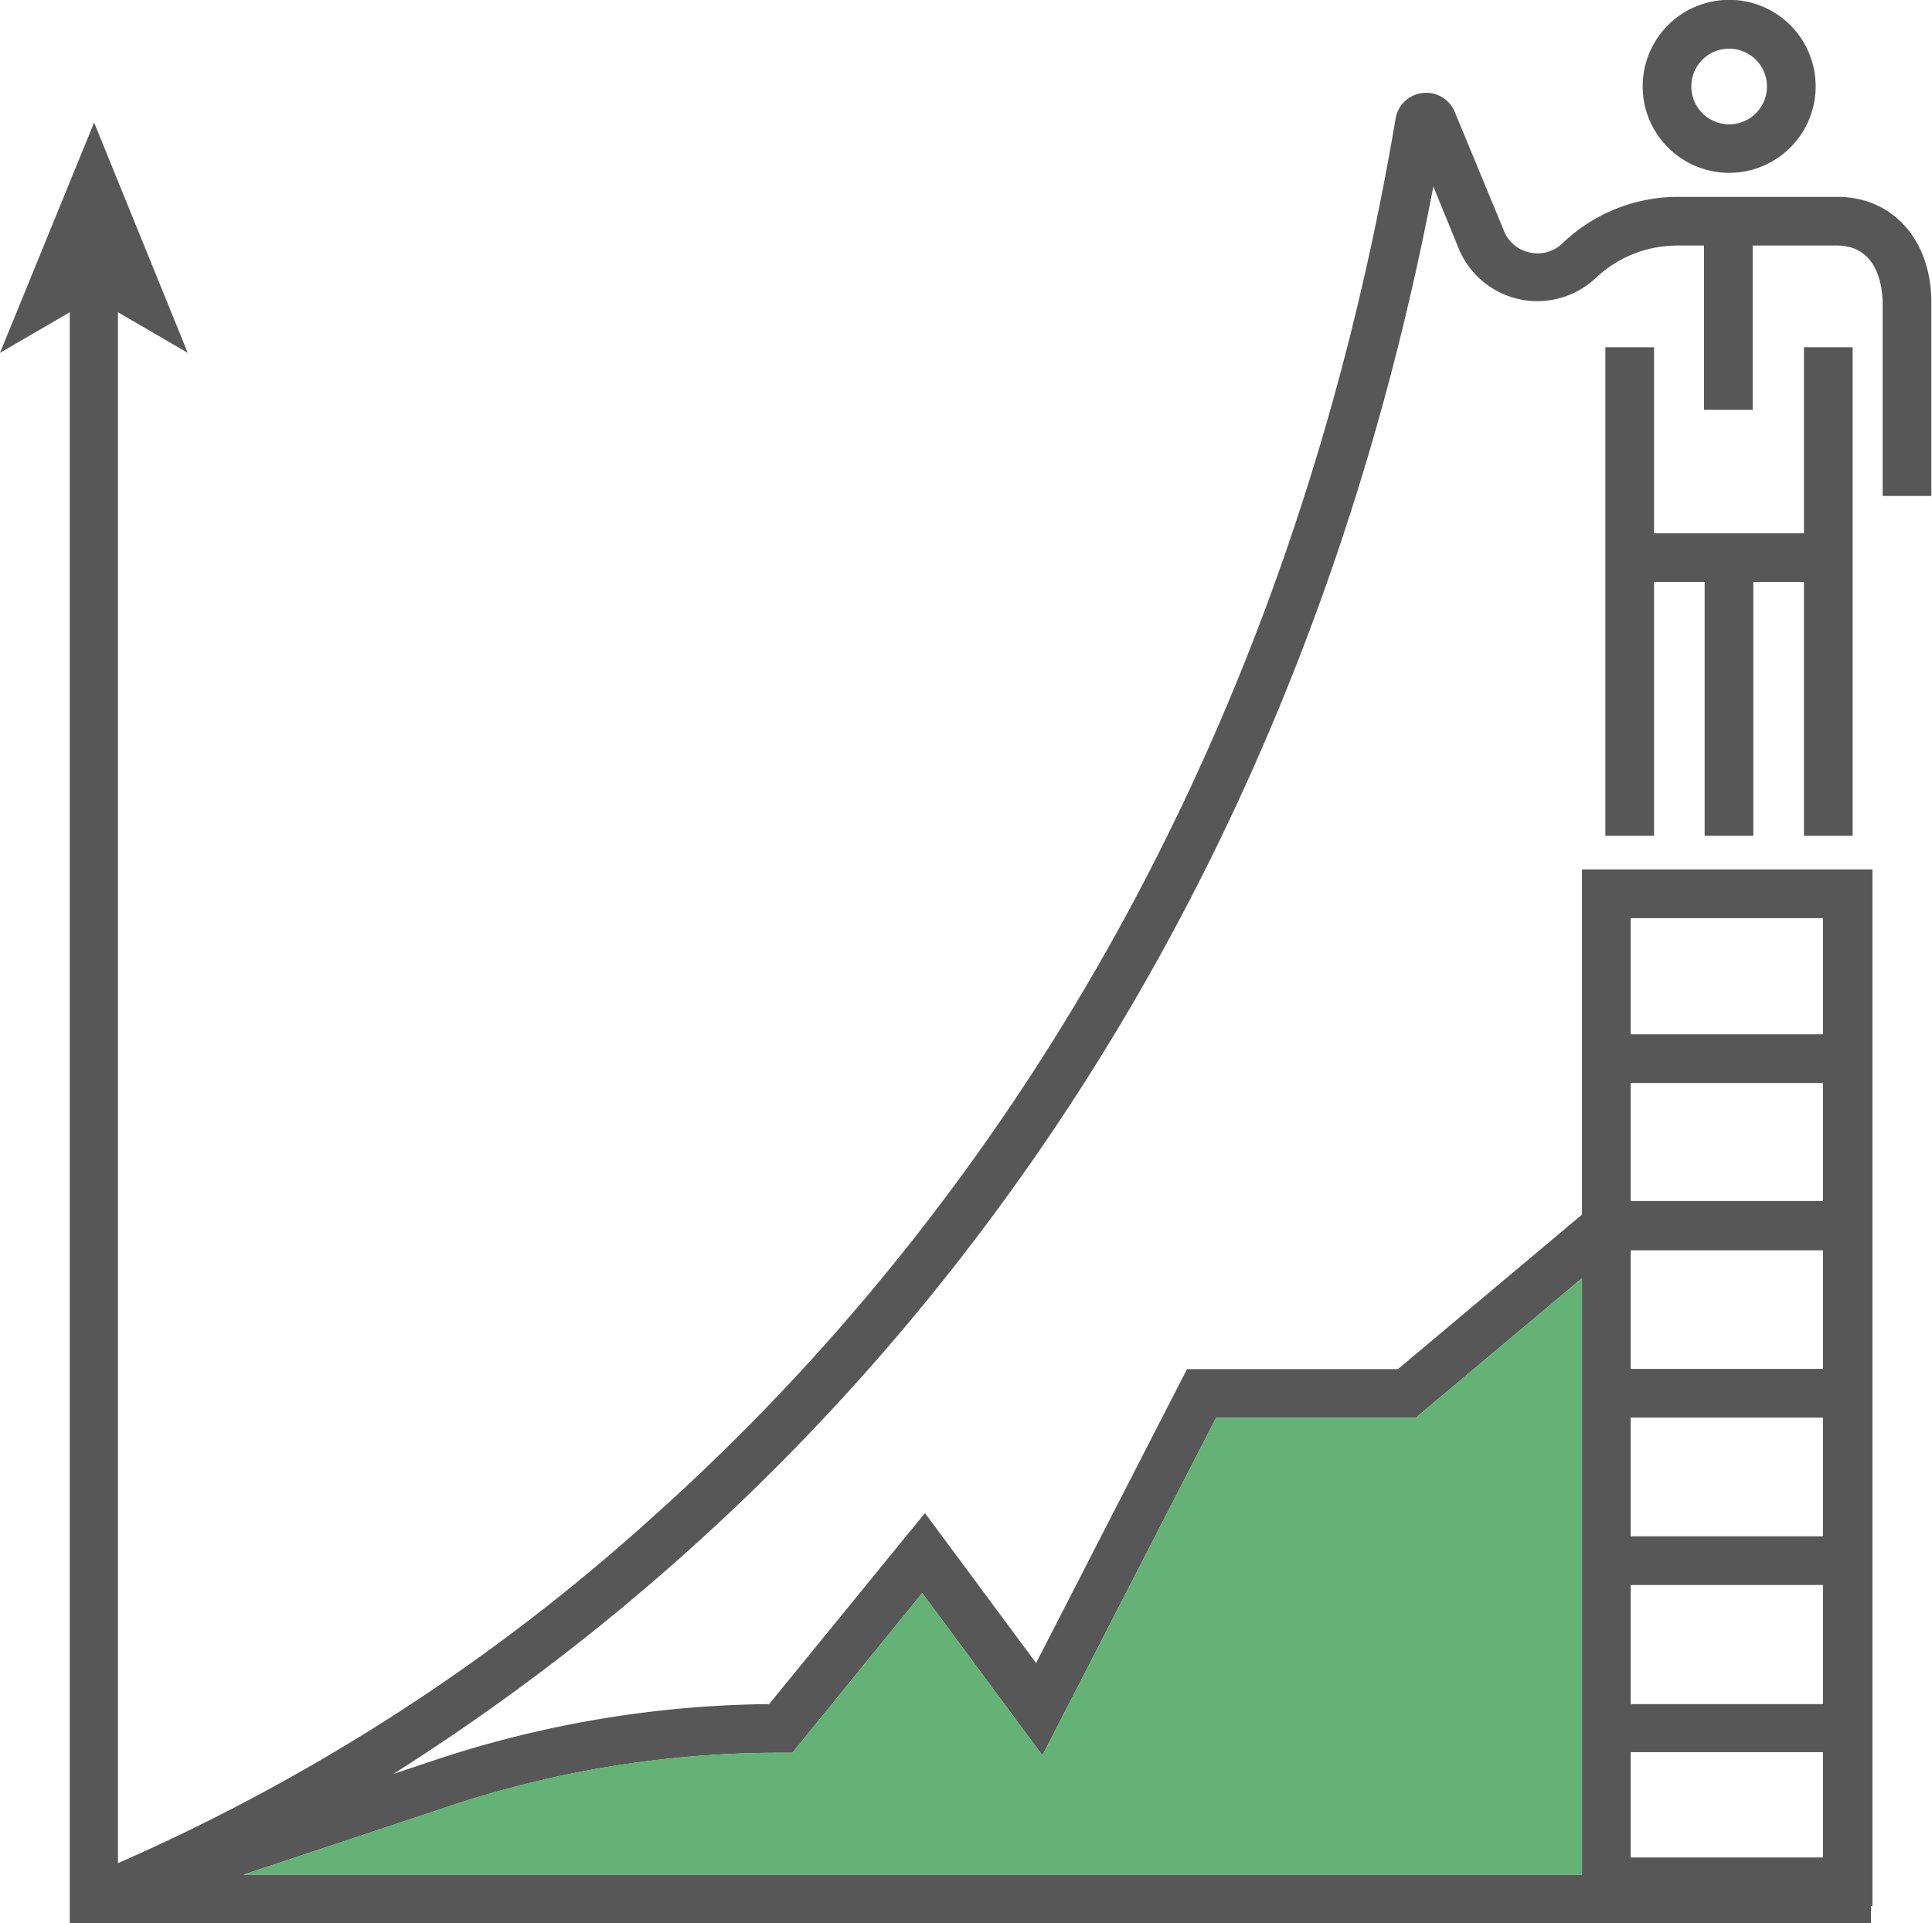 <svg xmlns="http://www.w3.org/2000/svg" viewBox="0 0 119.06 118.51"><defs><style>.cls-1{fill:#575757;}.cls-2{fill:#64b276;}</style></defs><g id="Layer_2" data-name="Layer 2"><g id="Layer_1-2" data-name="Layer 1"><polygon class="cls-1" points="114.17 51.5 114.17 35.86 114.17 32.86 114.17 21.4 111.17 21.4 111.17 32.86 101.93 32.86 101.93 21.4 98.93 21.4 98.93 32.86 98.93 35.86 98.93 51.5 101.93 51.5 101.93 35.86 105.05 35.86 105.05 51.5 108.05 51.5 108.05 35.86 111.17 35.86 111.17 51.5 114.17 51.5"/><path class="cls-1" d="M106.55,10.65a5.33,5.33,0,1,0-5.32-5.33A5.33,5.33,0,0,0,106.55,10.65Zm0-7.65a2.33,2.33,0,1,1-2.32,2.32A2.32,2.32,0,0,1,106.55,3Z"/><path class="cls-1" d="M113.24,12.13h-9.86A10.29,10.29,0,0,0,96.28,15a2.2,2.2,0,0,1-2,.56,2.18,2.18,0,0,1-1.6-1.34l-3-7.25A1.91,1.91,0,0,0,86,7.33C78.55,51.4,57,78.48,40.27,93.43a122.13,122.13,0,0,1-33,21.37V19.24l4.3,2.5L5.8,7.55,0,21.74l4.3-2.5v99.27h111v-1.06h.09V53.57H97.49V74.84L86.15,84.36h-13l-9.3,18.11L57,93.23,47.4,105a67.17,67.17,0,0,0-20.6,3.45l-2.57.86A136.16,136.16,0,0,0,42.16,95.77c16.68-14.86,38-41.43,46.17-84.28l1.56,3.82a5.25,5.25,0,0,0,8.45,1.82,7.29,7.29,0,0,1,5-2h1.67V25.25h3V15.13h5.19c2.62,0,2.82,2.75,2.82,3.6V30.56h3V18.73C119.06,14.84,116.67,12.13,113.24,12.13ZM100.49,56.57h11.85v7.16H100.49Zm0,10.16h11.85V74H100.49Zm0,10.31h11.85v7.31H100.49Zm0,10.31h11.85v7.31H100.49Zm0,10.31h11.85V105H100.49Zm0,10.3h11.85v6.49H100.49Zm-72.74,3.31A64.38,64.38,0,0,1,48.12,108h.71l8-9.84,7.41,10L74.94,87.36h12.3l10.25-8.6v36.75H15Z"/><path class="cls-2" d="M97.49,78.76v36.75H15l12.71-4.24A64.38,64.38,0,0,1,48.12,108h.71l8-9.84,7.41,10L74.94,87.36h12.3Z"/></g></g></svg>